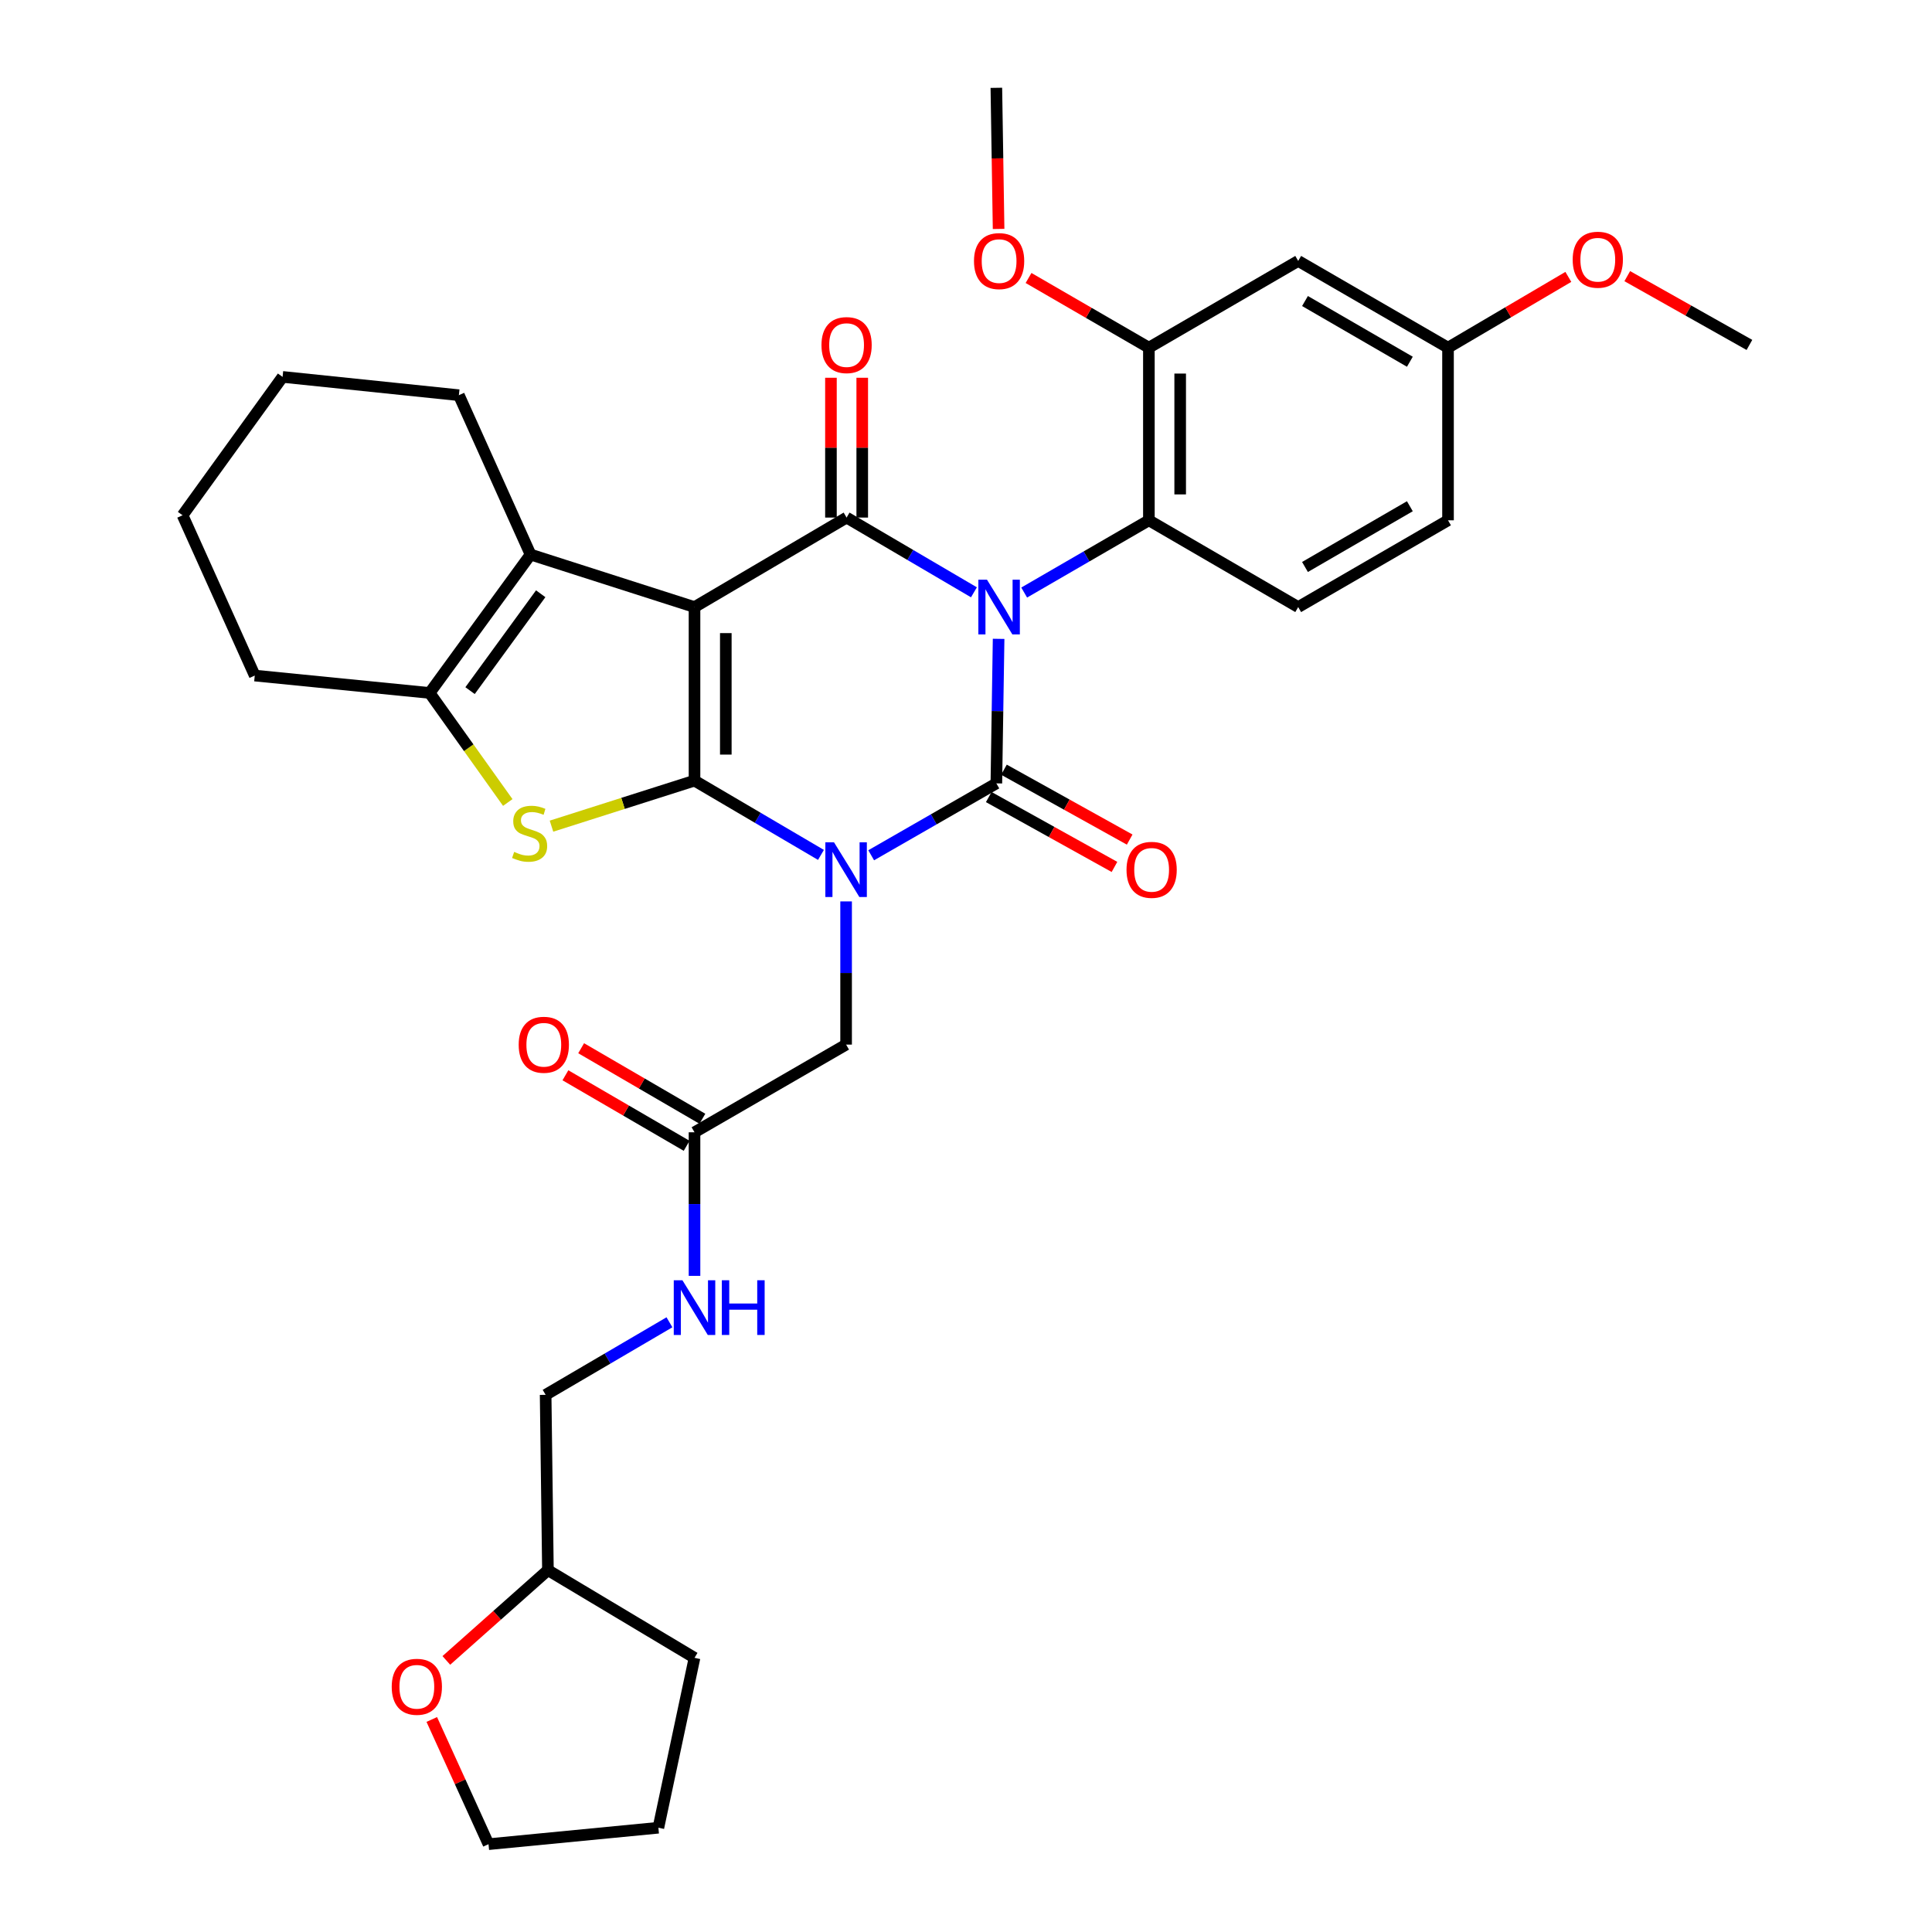 <?xml version='1.0' encoding='iso-8859-1'?>
<svg version='1.1' baseProfile='full'
              xmlns='http://www.w3.org/2000/svg'
                      xmlns:rdkit='http://www.rdkit.org/xml'
                      xmlns:xlink='http://www.w3.org/1999/xlink'
                  xml:space='preserve'
width='1000px' height='1000px' viewBox='0 0 1000 1000'>
<!-- END OF HEADER -->
<rect style='opacity:1.0;fill:#FFFFFF;stroke:none' width='1000' height='1000' x='0' y='0'> </rect>
<path class='bond-3' d='M 516.878,330.664 L 516.295,368.069' style='fill:none;fill-rule:evenodd;stroke:#0000FF;stroke-width:6px;stroke-linecap:butt;stroke-linejoin:miter;stroke-opacity:1' />
<path class='bond-3' d='M 516.295,368.069 L 515.712,405.473' style='fill:none;fill-rule:evenodd;stroke:#000000;stroke-width:6px;stroke-linecap:butt;stroke-linejoin:miter;stroke-opacity:1' />
<path class='bond-4' d='M 504.106,306.576 L 471.15,287.236' style='fill:none;fill-rule:evenodd;stroke:#0000FF;stroke-width:6px;stroke-linecap:butt;stroke-linejoin:miter;stroke-opacity:1' />
<path class='bond-4' d='M 471.15,287.236 L 438.194,267.895' style='fill:none;fill-rule:evenodd;stroke:#000000;stroke-width:6px;stroke-linecap:butt;stroke-linejoin:miter;stroke-opacity:1' />
<path class='bond-8' d='M 530.114,306.702 L 562.388,288.005' style='fill:none;fill-rule:evenodd;stroke:#0000FF;stroke-width:6px;stroke-linecap:butt;stroke-linejoin:miter;stroke-opacity:1' />
<path class='bond-8' d='M 562.388,288.005 L 594.662,269.308' style='fill:none;fill-rule:evenodd;stroke:#000000;stroke-width:6px;stroke-linecap:butt;stroke-linejoin:miter;stroke-opacity:1' />
<path class='bond-0' d='M 450.924,442.688 L 483.318,424.081' style='fill:none;fill-rule:evenodd;stroke:#0000FF;stroke-width:6px;stroke-linecap:butt;stroke-linejoin:miter;stroke-opacity:1' />
<path class='bond-0' d='M 483.318,424.081 L 515.712,405.473' style='fill:none;fill-rule:evenodd;stroke:#000000;stroke-width:6px;stroke-linecap:butt;stroke-linejoin:miter;stroke-opacity:1' />
<path class='bond-9' d='M 437.942,466.568 L 437.942,503.627' style='fill:none;fill-rule:evenodd;stroke:#0000FF;stroke-width:6px;stroke-linecap:butt;stroke-linejoin:miter;stroke-opacity:1' />
<path class='bond-9' d='M 437.942,503.627 L 437.942,540.685' style='fill:none;fill-rule:evenodd;stroke:#000000;stroke-width:6px;stroke-linecap:butt;stroke-linejoin:miter;stroke-opacity:1' />
<path class='bond-34' d='M 424.927,442.499 L 392.203,423.275' style='fill:none;fill-rule:evenodd;stroke:#0000FF;stroke-width:6px;stroke-linecap:butt;stroke-linejoin:miter;stroke-opacity:1' />
<path class='bond-34' d='M 392.203,423.275 L 359.479,404.051' style='fill:none;fill-rule:evenodd;stroke:#000000;stroke-width:6px;stroke-linecap:butt;stroke-linejoin:miter;stroke-opacity:1' />
<path class='bond-1' d='M 359.479,404.051 L 359.479,314.222' style='fill:none;fill-rule:evenodd;stroke:#000000;stroke-width:6px;stroke-linecap:butt;stroke-linejoin:miter;stroke-opacity:1' />
<path class='bond-1' d='M 375.677,390.577 L 375.677,327.697' style='fill:none;fill-rule:evenodd;stroke:#000000;stroke-width:6px;stroke-linecap:butt;stroke-linejoin:miter;stroke-opacity:1' />
<path class='bond-5' d='M 359.479,404.051 L 322.465,415.834' style='fill:none;fill-rule:evenodd;stroke:#000000;stroke-width:6px;stroke-linecap:butt;stroke-linejoin:miter;stroke-opacity:1' />
<path class='bond-5' d='M 322.465,415.834 L 285.45,427.617' style='fill:none;fill-rule:evenodd;stroke:#CCCC00;stroke-width:6px;stroke-linecap:butt;stroke-linejoin:miter;stroke-opacity:1' />
<path class='bond-2' d='M 359.479,314.222 L 438.194,267.895' style='fill:none;fill-rule:evenodd;stroke:#000000;stroke-width:6px;stroke-linecap:butt;stroke-linejoin:miter;stroke-opacity:1' />
<path class='bond-6' d='M 359.479,314.222 L 274.617,287.036' style='fill:none;fill-rule:evenodd;stroke:#000000;stroke-width:6px;stroke-linecap:butt;stroke-linejoin:miter;stroke-opacity:1' />
<path class='bond-11' d='M 511.778,412.552 L 544.314,430.637' style='fill:none;fill-rule:evenodd;stroke:#000000;stroke-width:6px;stroke-linecap:butt;stroke-linejoin:miter;stroke-opacity:1' />
<path class='bond-11' d='M 544.314,430.637 L 576.85,448.721' style='fill:none;fill-rule:evenodd;stroke:#FF0000;stroke-width:6px;stroke-linecap:butt;stroke-linejoin:miter;stroke-opacity:1' />
<path class='bond-11' d='M 519.647,398.394 L 552.183,416.478' style='fill:none;fill-rule:evenodd;stroke:#000000;stroke-width:6px;stroke-linecap:butt;stroke-linejoin:miter;stroke-opacity:1' />
<path class='bond-11' d='M 552.183,416.478 L 584.72,434.562' style='fill:none;fill-rule:evenodd;stroke:#FF0000;stroke-width:6px;stroke-linecap:butt;stroke-linejoin:miter;stroke-opacity:1' />
<path class='bond-13' d='M 446.293,267.895 L 446.293,231.711' style='fill:none;fill-rule:evenodd;stroke:#000000;stroke-width:6px;stroke-linecap:butt;stroke-linejoin:miter;stroke-opacity:1' />
<path class='bond-13' d='M 446.293,231.711 L 446.293,195.528' style='fill:none;fill-rule:evenodd;stroke:#FF0000;stroke-width:6px;stroke-linecap:butt;stroke-linejoin:miter;stroke-opacity:1' />
<path class='bond-13' d='M 430.095,267.895 L 430.095,231.711' style='fill:none;fill-rule:evenodd;stroke:#000000;stroke-width:6px;stroke-linecap:butt;stroke-linejoin:miter;stroke-opacity:1' />
<path class='bond-13' d='M 430.095,231.711 L 430.095,195.528' style='fill:none;fill-rule:evenodd;stroke:#FF0000;stroke-width:6px;stroke-linecap:butt;stroke-linejoin:miter;stroke-opacity:1' />
<path class='bond-36' d='M 262.823,415.368 L 242.6,387.018' style='fill:none;fill-rule:evenodd;stroke:#CCCC00;stroke-width:6px;stroke-linecap:butt;stroke-linejoin:miter;stroke-opacity:1' />
<path class='bond-36' d='M 242.6,387.018 L 222.377,358.669' style='fill:none;fill-rule:evenodd;stroke:#000000;stroke-width:6px;stroke-linecap:butt;stroke-linejoin:miter;stroke-opacity:1' />
<path class='bond-7' d='M 274.617,287.036 L 222.377,358.669' style='fill:none;fill-rule:evenodd;stroke:#000000;stroke-width:6px;stroke-linecap:butt;stroke-linejoin:miter;stroke-opacity:1' />
<path class='bond-7' d='M 279.869,307.325 L 243.301,357.468' style='fill:none;fill-rule:evenodd;stroke:#000000;stroke-width:6px;stroke-linecap:butt;stroke-linejoin:miter;stroke-opacity:1' />
<path class='bond-23' d='M 274.617,287.036 L 237.514,204.55' style='fill:none;fill-rule:evenodd;stroke:#000000;stroke-width:6px;stroke-linecap:butt;stroke-linejoin:miter;stroke-opacity:1' />
<path class='bond-25' d='M 222.377,358.669 L 131.864,349.67' style='fill:none;fill-rule:evenodd;stroke:#000000;stroke-width:6px;stroke-linecap:butt;stroke-linejoin:miter;stroke-opacity:1' />
<path class='bond-10' d='M 594.662,269.308 L 594.662,179.955' style='fill:none;fill-rule:evenodd;stroke:#000000;stroke-width:6px;stroke-linecap:butt;stroke-linejoin:miter;stroke-opacity:1' />
<path class='bond-10' d='M 610.86,255.905 L 610.86,193.358' style='fill:none;fill-rule:evenodd;stroke:#000000;stroke-width:6px;stroke-linecap:butt;stroke-linejoin:miter;stroke-opacity:1' />
<path class='bond-15' d='M 594.662,269.308 L 671.946,314.222' style='fill:none;fill-rule:evenodd;stroke:#000000;stroke-width:6px;stroke-linecap:butt;stroke-linejoin:miter;stroke-opacity:1' />
<path class='bond-12' d='M 437.942,540.685 L 359.479,586.068' style='fill:none;fill-rule:evenodd;stroke:#000000;stroke-width:6px;stroke-linecap:butt;stroke-linejoin:miter;stroke-opacity:1' />
<path class='bond-14' d='M 594.662,179.955 L 671.946,135.059' style='fill:none;fill-rule:evenodd;stroke:#000000;stroke-width:6px;stroke-linecap:butt;stroke-linejoin:miter;stroke-opacity:1' />
<path class='bond-21' d='M 594.662,179.955 L 563.518,161.92' style='fill:none;fill-rule:evenodd;stroke:#000000;stroke-width:6px;stroke-linecap:butt;stroke-linejoin:miter;stroke-opacity:1' />
<path class='bond-21' d='M 563.518,161.92 L 532.374,143.884' style='fill:none;fill-rule:evenodd;stroke:#FF0000;stroke-width:6px;stroke-linecap:butt;stroke-linejoin:miter;stroke-opacity:1' />
<path class='bond-16' d='M 359.479,586.068 L 359.479,623.227' style='fill:none;fill-rule:evenodd;stroke:#000000;stroke-width:6px;stroke-linecap:butt;stroke-linejoin:miter;stroke-opacity:1' />
<path class='bond-16' d='M 359.479,623.227 L 359.479,660.386' style='fill:none;fill-rule:evenodd;stroke:#0000FF;stroke-width:6px;stroke-linecap:butt;stroke-linejoin:miter;stroke-opacity:1' />
<path class='bond-17' d='M 363.552,579.067 L 332.178,560.814' style='fill:none;fill-rule:evenodd;stroke:#000000;stroke-width:6px;stroke-linecap:butt;stroke-linejoin:miter;stroke-opacity:1' />
<path class='bond-17' d='M 332.178,560.814 L 300.803,542.56' style='fill:none;fill-rule:evenodd;stroke:#FF0000;stroke-width:6px;stroke-linecap:butt;stroke-linejoin:miter;stroke-opacity:1' />
<path class='bond-17' d='M 355.406,593.068 L 324.032,574.815' style='fill:none;fill-rule:evenodd;stroke:#000000;stroke-width:6px;stroke-linecap:butt;stroke-linejoin:miter;stroke-opacity:1' />
<path class='bond-17' d='M 324.032,574.815 L 292.658,556.562' style='fill:none;fill-rule:evenodd;stroke:#FF0000;stroke-width:6px;stroke-linecap:butt;stroke-linejoin:miter;stroke-opacity:1' />
<path class='bond-35' d='M 671.946,135.059 L 749.492,179.955' style='fill:none;fill-rule:evenodd;stroke:#000000;stroke-width:6px;stroke-linecap:butt;stroke-linejoin:miter;stroke-opacity:1' />
<path class='bond-35' d='M 675.462,155.812 L 729.743,187.239' style='fill:none;fill-rule:evenodd;stroke:#000000;stroke-width:6px;stroke-linecap:butt;stroke-linejoin:miter;stroke-opacity:1' />
<path class='bond-20' d='M 671.946,314.222 L 749.492,269.308' style='fill:none;fill-rule:evenodd;stroke:#000000;stroke-width:6px;stroke-linecap:butt;stroke-linejoin:miter;stroke-opacity:1' />
<path class='bond-20' d='M 675.459,293.468 L 729.741,262.028' style='fill:none;fill-rule:evenodd;stroke:#000000;stroke-width:6px;stroke-linecap:butt;stroke-linejoin:miter;stroke-opacity:1' />
<path class='bond-22' d='M 346.506,684.415 L 314.463,703.189' style='fill:none;fill-rule:evenodd;stroke:#0000FF;stroke-width:6px;stroke-linecap:butt;stroke-linejoin:miter;stroke-opacity:1' />
<path class='bond-22' d='M 314.463,703.189 L 282.419,721.963' style='fill:none;fill-rule:evenodd;stroke:#000000;stroke-width:6px;stroke-linecap:butt;stroke-linejoin:miter;stroke-opacity:1' />
<path class='bond-18' d='M 231.023,859.429 L 257.315,836.07' style='fill:none;fill-rule:evenodd;stroke:#FF0000;stroke-width:6px;stroke-linecap:butt;stroke-linejoin:miter;stroke-opacity:1' />
<path class='bond-18' d='M 257.315,836.07 L 283.607,812.71' style='fill:none;fill-rule:evenodd;stroke:#000000;stroke-width:6px;stroke-linecap:butt;stroke-linejoin:miter;stroke-opacity:1' />
<path class='bond-27' d='M 223.488,889.995 L 238.173,922.27' style='fill:none;fill-rule:evenodd;stroke:#FF0000;stroke-width:6px;stroke-linecap:butt;stroke-linejoin:miter;stroke-opacity:1' />
<path class='bond-27' d='M 238.173,922.27 L 252.857,954.545' style='fill:none;fill-rule:evenodd;stroke:#000000;stroke-width:6px;stroke-linecap:butt;stroke-linejoin:miter;stroke-opacity:1' />
<path class='bond-19' d='M 749.492,179.955 L 749.492,269.308' style='fill:none;fill-rule:evenodd;stroke:#000000;stroke-width:6px;stroke-linecap:butt;stroke-linejoin:miter;stroke-opacity:1' />
<path class='bond-26' d='M 749.492,179.955 L 780.631,161.637' style='fill:none;fill-rule:evenodd;stroke:#000000;stroke-width:6px;stroke-linecap:butt;stroke-linejoin:miter;stroke-opacity:1' />
<path class='bond-26' d='M 780.631,161.637 L 811.77,143.318' style='fill:none;fill-rule:evenodd;stroke:#FF0000;stroke-width:6px;stroke-linecap:butt;stroke-linejoin:miter;stroke-opacity:1' />
<path class='bond-28' d='M 516.872,118.498 L 516.292,81.977' style='fill:none;fill-rule:evenodd;stroke:#FF0000;stroke-width:6px;stroke-linecap:butt;stroke-linejoin:miter;stroke-opacity:1' />
<path class='bond-28' d='M 516.292,81.977 L 515.712,45.455' style='fill:none;fill-rule:evenodd;stroke:#000000;stroke-width:6px;stroke-linecap:butt;stroke-linejoin:miter;stroke-opacity:1' />
<path class='bond-24' d='M 282.419,721.963 L 283.607,812.71' style='fill:none;fill-rule:evenodd;stroke:#000000;stroke-width:6px;stroke-linecap:butt;stroke-linejoin:miter;stroke-opacity:1' />
<path class='bond-31' d='M 237.514,204.55 L 146.263,195.083' style='fill:none;fill-rule:evenodd;stroke:#000000;stroke-width:6px;stroke-linecap:butt;stroke-linejoin:miter;stroke-opacity:1' />
<path class='bond-30' d='M 283.607,812.71 L 359.479,858.093' style='fill:none;fill-rule:evenodd;stroke:#000000;stroke-width:6px;stroke-linecap:butt;stroke-linejoin:miter;stroke-opacity:1' />
<path class='bond-37' d='M 131.864,349.67 L 94.5,266.707' style='fill:none;fill-rule:evenodd;stroke:#000000;stroke-width:6px;stroke-linecap:butt;stroke-linejoin:miter;stroke-opacity:1' />
<path class='bond-29' d='M 842.271,142.935 L 873.885,160.734' style='fill:none;fill-rule:evenodd;stroke:#FF0000;stroke-width:6px;stroke-linecap:butt;stroke-linejoin:miter;stroke-opacity:1' />
<path class='bond-29' d='M 873.885,160.734 L 905.5,178.534' style='fill:none;fill-rule:evenodd;stroke:#000000;stroke-width:6px;stroke-linecap:butt;stroke-linejoin:miter;stroke-opacity:1' />
<path class='bond-38' d='M 252.857,954.545 L 340.779,946.032' style='fill:none;fill-rule:evenodd;stroke:#000000;stroke-width:6px;stroke-linecap:butt;stroke-linejoin:miter;stroke-opacity:1' />
<path class='bond-33' d='M 359.479,858.093 L 340.779,946.032' style='fill:none;fill-rule:evenodd;stroke:#000000;stroke-width:6px;stroke-linecap:butt;stroke-linejoin:miter;stroke-opacity:1' />
<path class='bond-32' d='M 146.263,195.083 L 94.5,266.707' style='fill:none;fill-rule:evenodd;stroke:#000000;stroke-width:6px;stroke-linecap:butt;stroke-linejoin:miter;stroke-opacity:1' />
<path  class='atom-0' d='M 510.874 300.062
L 520.154 315.062
Q 521.074 316.542, 522.554 319.222
Q 524.034 321.902, 524.114 322.062
L 524.114 300.062
L 527.874 300.062
L 527.874 328.382
L 523.994 328.382
L 514.034 311.982
Q 512.874 310.062, 511.634 307.862
Q 510.434 305.662, 510.074 304.982
L 510.074 328.382
L 506.394 328.382
L 506.394 300.062
L 510.874 300.062
' fill='#0000FF'/>
<path  class='atom-1' d='M 431.682 435.985
L 440.962 450.985
Q 441.882 452.465, 443.362 455.145
Q 444.842 457.825, 444.922 457.985
L 444.922 435.985
L 448.682 435.985
L 448.682 464.305
L 444.802 464.305
L 434.842 447.905
Q 433.682 445.985, 432.442 443.785
Q 431.242 441.585, 430.882 440.905
L 430.882 464.305
L 427.202 464.305
L 427.202 435.985
L 431.682 435.985
' fill='#0000FF'/>
<path  class='atom-6' d='M 266.131 440.94
Q 266.451 441.06, 267.771 441.62
Q 269.091 442.18, 270.531 442.54
Q 272.011 442.86, 273.451 442.86
Q 276.131 442.86, 277.691 441.58
Q 279.251 440.26, 279.251 437.98
Q 279.251 436.42, 278.451 435.46
Q 277.691 434.5, 276.491 433.98
Q 275.291 433.46, 273.291 432.86
Q 270.771 432.1, 269.251 431.38
Q 267.771 430.66, 266.691 429.14
Q 265.651 427.62, 265.651 425.06
Q 265.651 421.5, 268.051 419.3
Q 270.491 417.1, 275.291 417.1
Q 278.571 417.1, 282.291 418.66
L 281.371 421.74
Q 277.971 420.34, 275.411 420.34
Q 272.651 420.34, 271.131 421.5
Q 269.611 422.62, 269.651 424.58
Q 269.651 426.1, 270.411 427.02
Q 271.211 427.94, 272.331 428.46
Q 273.491 428.98, 275.411 429.58
Q 277.971 430.38, 279.491 431.18
Q 281.011 431.98, 282.091 433.62
Q 283.211 435.22, 283.211 437.98
Q 283.211 441.9, 280.571 444.02
Q 277.971 446.1, 273.611 446.1
Q 271.091 446.1, 269.171 445.54
Q 267.291 445.02, 265.051 444.1
L 266.131 440.94
' fill='#CCCC00'/>
<path  class='atom-12' d='M 583.084 450.225
Q 583.084 443.425, 586.444 439.625
Q 589.804 435.825, 596.084 435.825
Q 602.364 435.825, 605.724 439.625
Q 609.084 443.425, 609.084 450.225
Q 609.084 457.105, 605.684 461.025
Q 602.284 464.905, 596.084 464.905
Q 589.844 464.905, 586.444 461.025
Q 583.084 457.145, 583.084 450.225
M 596.084 461.705
Q 600.404 461.705, 602.724 458.825
Q 605.084 455.905, 605.084 450.225
Q 605.084 444.665, 602.724 441.865
Q 600.404 439.025, 596.084 439.025
Q 591.764 439.025, 589.404 441.825
Q 587.084 444.625, 587.084 450.225
Q 587.084 455.945, 589.404 458.825
Q 591.764 461.705, 596.084 461.705
' fill='#FF0000'/>
<path  class='atom-14' d='M 425.194 178.614
Q 425.194 171.814, 428.554 168.014
Q 431.914 164.214, 438.194 164.214
Q 444.474 164.214, 447.834 168.014
Q 451.194 171.814, 451.194 178.614
Q 451.194 185.494, 447.794 189.414
Q 444.394 193.294, 438.194 193.294
Q 431.954 193.294, 428.554 189.414
Q 425.194 185.534, 425.194 178.614
M 438.194 190.094
Q 442.514 190.094, 444.834 187.214
Q 447.194 184.294, 447.194 178.614
Q 447.194 173.054, 444.834 170.254
Q 442.514 167.414, 438.194 167.414
Q 433.874 167.414, 431.514 170.214
Q 429.194 173.014, 429.194 178.614
Q 429.194 184.334, 431.514 187.214
Q 433.874 190.094, 438.194 190.094
' fill='#FF0000'/>
<path  class='atom-17' d='M 353.219 662.655
L 362.499 677.655
Q 363.419 679.135, 364.899 681.815
Q 366.379 684.495, 366.459 684.655
L 366.459 662.655
L 370.219 662.655
L 370.219 690.975
L 366.339 690.975
L 356.379 674.575
Q 355.219 672.655, 353.979 670.455
Q 352.779 668.255, 352.419 667.575
L 352.419 690.975
L 348.739 690.975
L 348.739 662.655
L 353.219 662.655
' fill='#0000FF'/>
<path  class='atom-17' d='M 373.619 662.655
L 377.459 662.655
L 377.459 674.695
L 391.939 674.695
L 391.939 662.655
L 395.779 662.655
L 395.779 690.975
L 391.939 690.975
L 391.939 677.895
L 377.459 677.895
L 377.459 690.975
L 373.619 690.975
L 373.619 662.655
' fill='#0000FF'/>
<path  class='atom-18' d='M 268.474 540.765
Q 268.474 533.965, 271.834 530.165
Q 275.194 526.365, 281.474 526.365
Q 287.754 526.365, 291.114 530.165
Q 294.474 533.965, 294.474 540.765
Q 294.474 547.645, 291.074 551.565
Q 287.674 555.445, 281.474 555.445
Q 275.234 555.445, 271.834 551.565
Q 268.474 547.685, 268.474 540.765
M 281.474 552.245
Q 285.794 552.245, 288.114 549.365
Q 290.474 546.445, 290.474 540.765
Q 290.474 535.205, 288.114 532.405
Q 285.794 529.565, 281.474 529.565
Q 277.154 529.565, 274.794 532.365
Q 272.474 535.165, 272.474 540.765
Q 272.474 546.485, 274.794 549.365
Q 277.154 552.245, 281.474 552.245
' fill='#FF0000'/>
<path  class='atom-19' d='M 202.754 873.075
Q 202.754 866.275, 206.114 862.475
Q 209.474 858.675, 215.754 858.675
Q 222.034 858.675, 225.394 862.475
Q 228.754 866.275, 228.754 873.075
Q 228.754 879.955, 225.354 883.875
Q 221.954 887.755, 215.754 887.755
Q 209.514 887.755, 206.114 883.875
Q 202.754 879.995, 202.754 873.075
M 215.754 884.555
Q 220.074 884.555, 222.394 881.675
Q 224.754 878.755, 224.754 873.075
Q 224.754 867.515, 222.394 864.715
Q 220.074 861.875, 215.754 861.875
Q 211.434 861.875, 209.074 864.675
Q 206.754 867.475, 206.754 873.075
Q 206.754 878.795, 209.074 881.675
Q 211.434 884.555, 215.754 884.555
' fill='#FF0000'/>
<path  class='atom-22' d='M 504.134 135.139
Q 504.134 128.339, 507.494 124.539
Q 510.854 120.739, 517.134 120.739
Q 523.414 120.739, 526.774 124.539
Q 530.134 128.339, 530.134 135.139
Q 530.134 142.019, 526.734 145.939
Q 523.334 149.819, 517.134 149.819
Q 510.894 149.819, 507.494 145.939
Q 504.134 142.059, 504.134 135.139
M 517.134 146.619
Q 521.454 146.619, 523.774 143.739
Q 526.134 140.819, 526.134 135.139
Q 526.134 129.579, 523.774 126.779
Q 521.454 123.939, 517.134 123.939
Q 512.814 123.939, 510.454 126.739
Q 508.134 129.539, 508.134 135.139
Q 508.134 140.859, 510.454 143.739
Q 512.814 146.619, 517.134 146.619
' fill='#FF0000'/>
<path  class='atom-27' d='M 814.019 134.428
Q 814.019 127.628, 817.379 123.828
Q 820.739 120.028, 827.019 120.028
Q 833.299 120.028, 836.659 123.828
Q 840.019 127.628, 840.019 134.428
Q 840.019 141.308, 836.619 145.228
Q 833.219 149.108, 827.019 149.108
Q 820.779 149.108, 817.379 145.228
Q 814.019 141.348, 814.019 134.428
M 827.019 145.908
Q 831.339 145.908, 833.659 143.028
Q 836.019 140.108, 836.019 134.428
Q 836.019 128.868, 833.659 126.068
Q 831.339 123.228, 827.019 123.228
Q 822.699 123.228, 820.339 126.028
Q 818.019 128.828, 818.019 134.428
Q 818.019 140.148, 820.339 143.028
Q 822.699 145.908, 827.019 145.908
' fill='#FF0000'/>
</svg>
